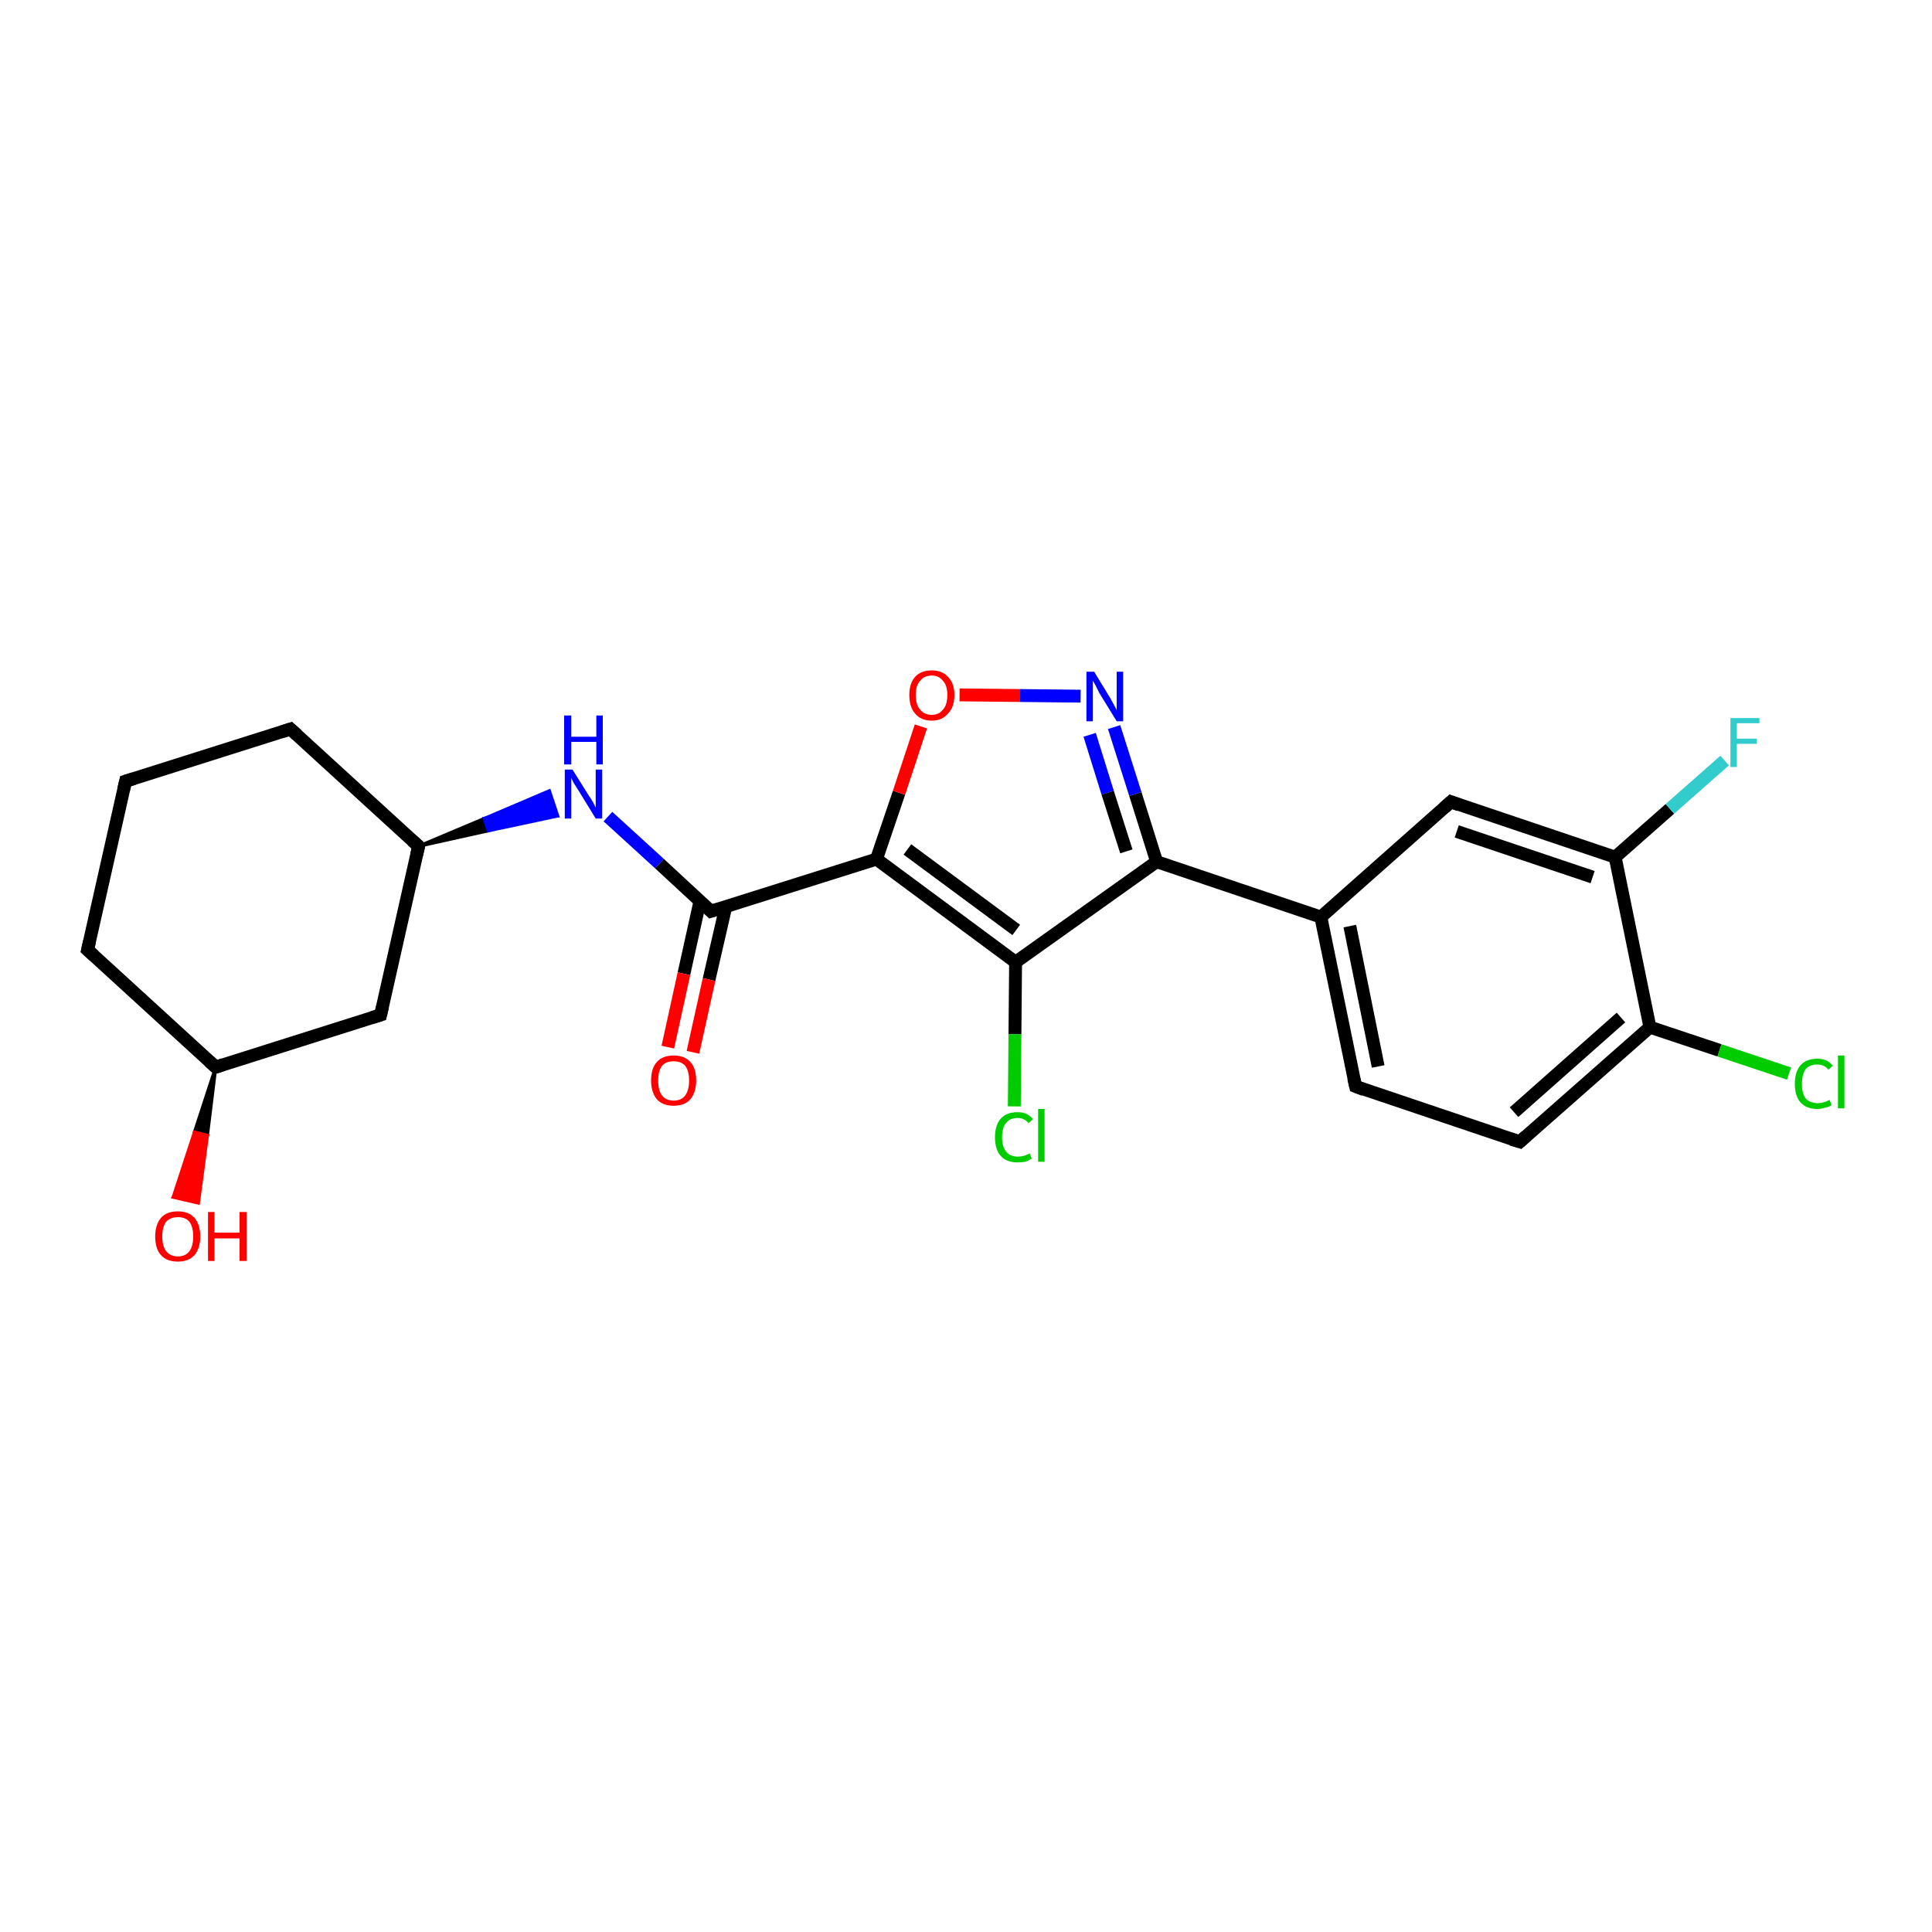 <?xml version='1.0' encoding='iso-8859-1'?>
<svg version='1.1' baseProfile='full'
              xmlns='http://www.w3.org/2000/svg'
                      xmlns:rdkit='http://www.rdkit.org/xml'
                      xmlns:xlink='http://www.w3.org/1999/xlink'
                  xml:space='preserve'
width='300px' height='300px' viewBox='0 0 300 300'>
<!-- END OF HEADER -->
<rect style='opacity:1.0;fill:#FFFFFF;stroke:none' width='300.0' height='300.0' x='0.0' y='0.0'> </rect>
<path class='bond-0 atom-1 atom-0' d='M 33.5,165.7 L 32.2,176.3 L 30.2,175.8 Z' style='fill:#000000;fill-rule:evenodd;fill-opacity:1;stroke:#000000;stroke-width:0.5px;stroke-linecap:butt;stroke-linejoin:miter;stroke-opacity:1;' />
<path class='bond-0 atom-1 atom-0' d='M 32.2,176.3 L 26.9,185.9 L 30.8,186.8 Z' style='fill:#FF0000;fill-rule:evenodd;fill-opacity:1;stroke:#FF0000;stroke-width:0.5px;stroke-linecap:butt;stroke-linejoin:miter;stroke-opacity:1;' />
<path class='bond-0 atom-1 atom-0' d='M 32.2,176.3 L 30.2,175.8 L 26.9,185.9 Z' style='fill:#FF0000;fill-rule:evenodd;fill-opacity:1;stroke:#FF0000;stroke-width:0.5px;stroke-linecap:butt;stroke-linejoin:miter;stroke-opacity:1;' />
<path class='bond-1 atom-1 atom-2' d='M 33.5,165.7 L 13.6,147.5' style='fill:none;fill-rule:evenodd;stroke:#000000;stroke-width:2.0px;stroke-linecap:butt;stroke-linejoin:miter;stroke-opacity:1' />
<path class='bond-2 atom-2 atom-3' d='M 13.6,147.5 L 19.5,121.3' style='fill:none;fill-rule:evenodd;stroke:#000000;stroke-width:2.0px;stroke-linecap:butt;stroke-linejoin:miter;stroke-opacity:1' />
<path class='bond-3 atom-3 atom-4' d='M 19.5,121.3 L 45.1,113.2' style='fill:none;fill-rule:evenodd;stroke:#000000;stroke-width:2.0px;stroke-linecap:butt;stroke-linejoin:miter;stroke-opacity:1' />
<path class='bond-4 atom-4 atom-5' d='M 45.1,113.2 L 65.0,131.4' style='fill:none;fill-rule:evenodd;stroke:#000000;stroke-width:2.0px;stroke-linecap:butt;stroke-linejoin:miter;stroke-opacity:1' />
<path class='bond-5 atom-5 atom-6' d='M 65.0,131.4 L 59.1,157.6' style='fill:none;fill-rule:evenodd;stroke:#000000;stroke-width:2.0px;stroke-linecap:butt;stroke-linejoin:miter;stroke-opacity:1' />
<path class='bond-6 atom-5 atom-7' d='M 65.0,131.4 L 75.2,127.1 L 75.8,129.0 Z' style='fill:#000000;fill-rule:evenodd;fill-opacity:1;stroke:#000000;stroke-width:0.5px;stroke-linecap:butt;stroke-linejoin:miter;stroke-opacity:1;' />
<path class='bond-6 atom-5 atom-7' d='M 75.2,127.1 L 86.6,126.7 L 85.3,122.8 Z' style='fill:#0000FF;fill-rule:evenodd;fill-opacity:1;stroke:#0000FF;stroke-width:0.5px;stroke-linecap:butt;stroke-linejoin:miter;stroke-opacity:1;' />
<path class='bond-6 atom-5 atom-7' d='M 75.2,127.1 L 75.8,129.0 L 86.6,126.7 Z' style='fill:#0000FF;fill-rule:evenodd;fill-opacity:1;stroke:#0000FF;stroke-width:0.5px;stroke-linecap:butt;stroke-linejoin:miter;stroke-opacity:1;' />
<path class='bond-7 atom-7 atom-8' d='M 94.4,126.8 L 102.4,134.1' style='fill:none;fill-rule:evenodd;stroke:#0000FF;stroke-width:2.0px;stroke-linecap:butt;stroke-linejoin:miter;stroke-opacity:1' />
<path class='bond-7 atom-7 atom-8' d='M 102.4,134.1 L 110.4,141.5' style='fill:none;fill-rule:evenodd;stroke:#000000;stroke-width:2.0px;stroke-linecap:butt;stroke-linejoin:miter;stroke-opacity:1' />
<path class='bond-8 atom-8 atom-9' d='M 108.7,139.9 L 106.2,151.2' style='fill:none;fill-rule:evenodd;stroke:#000000;stroke-width:2.0px;stroke-linecap:butt;stroke-linejoin:miter;stroke-opacity:1' />
<path class='bond-8 atom-8 atom-9' d='M 106.2,151.2 L 103.7,162.6' style='fill:none;fill-rule:evenodd;stroke:#FF0000;stroke-width:2.0px;stroke-linecap:butt;stroke-linejoin:miter;stroke-opacity:1' />
<path class='bond-8 atom-8 atom-9' d='M 112.7,140.8 L 110.1,152.1' style='fill:none;fill-rule:evenodd;stroke:#000000;stroke-width:2.0px;stroke-linecap:butt;stroke-linejoin:miter;stroke-opacity:1' />
<path class='bond-8 atom-8 atom-9' d='M 110.1,152.1 L 107.6,163.4' style='fill:none;fill-rule:evenodd;stroke:#FF0000;stroke-width:2.0px;stroke-linecap:butt;stroke-linejoin:miter;stroke-opacity:1' />
<path class='bond-9 atom-8 atom-10' d='M 110.4,141.5 L 136.1,133.4' style='fill:none;fill-rule:evenodd;stroke:#000000;stroke-width:2.0px;stroke-linecap:butt;stroke-linejoin:miter;stroke-opacity:1' />
<path class='bond-10 atom-10 atom-11' d='M 136.1,133.4 L 139.6,123.1' style='fill:none;fill-rule:evenodd;stroke:#000000;stroke-width:2.0px;stroke-linecap:butt;stroke-linejoin:miter;stroke-opacity:1' />
<path class='bond-10 atom-10 atom-11' d='M 139.6,123.1 L 143.0,112.8' style='fill:none;fill-rule:evenodd;stroke:#FF0000;stroke-width:2.0px;stroke-linecap:butt;stroke-linejoin:miter;stroke-opacity:1' />
<path class='bond-11 atom-11 atom-12' d='M 149.0,107.9 L 158.4,108.0' style='fill:none;fill-rule:evenodd;stroke:#FF0000;stroke-width:2.0px;stroke-linecap:butt;stroke-linejoin:miter;stroke-opacity:1' />
<path class='bond-11 atom-11 atom-12' d='M 158.4,108.0 L 167.8,108.1' style='fill:none;fill-rule:evenodd;stroke:#0000FF;stroke-width:2.0px;stroke-linecap:butt;stroke-linejoin:miter;stroke-opacity:1' />
<path class='bond-12 atom-12 atom-13' d='M 173.0,112.9 L 176.3,123.3' style='fill:none;fill-rule:evenodd;stroke:#0000FF;stroke-width:2.0px;stroke-linecap:butt;stroke-linejoin:miter;stroke-opacity:1' />
<path class='bond-12 atom-12 atom-13' d='M 176.3,123.3 L 179.6,133.8' style='fill:none;fill-rule:evenodd;stroke:#000000;stroke-width:2.0px;stroke-linecap:butt;stroke-linejoin:miter;stroke-opacity:1' />
<path class='bond-12 atom-12 atom-13' d='M 169.2,114.1 L 172.0,123.1' style='fill:none;fill-rule:evenodd;stroke:#0000FF;stroke-width:2.0px;stroke-linecap:butt;stroke-linejoin:miter;stroke-opacity:1' />
<path class='bond-12 atom-12 atom-13' d='M 172.0,123.1 L 174.9,132.2' style='fill:none;fill-rule:evenodd;stroke:#000000;stroke-width:2.0px;stroke-linecap:butt;stroke-linejoin:miter;stroke-opacity:1' />
<path class='bond-13 atom-13 atom-14' d='M 179.6,133.8 L 157.7,149.4' style='fill:none;fill-rule:evenodd;stroke:#000000;stroke-width:2.0px;stroke-linecap:butt;stroke-linejoin:miter;stroke-opacity:1' />
<path class='bond-14 atom-14 atom-15' d='M 157.7,149.4 L 157.6,160.6' style='fill:none;fill-rule:evenodd;stroke:#000000;stroke-width:2.0px;stroke-linecap:butt;stroke-linejoin:miter;stroke-opacity:1' />
<path class='bond-14 atom-14 atom-15' d='M 157.6,160.6 L 157.5,171.8' style='fill:none;fill-rule:evenodd;stroke:#00CC00;stroke-width:2.0px;stroke-linecap:butt;stroke-linejoin:miter;stroke-opacity:1' />
<path class='bond-15 atom-13 atom-16' d='M 179.6,133.8 L 205.1,142.4' style='fill:none;fill-rule:evenodd;stroke:#000000;stroke-width:2.0px;stroke-linecap:butt;stroke-linejoin:miter;stroke-opacity:1' />
<path class='bond-16 atom-16 atom-17' d='M 205.1,142.4 L 210.5,168.7' style='fill:none;fill-rule:evenodd;stroke:#000000;stroke-width:2.0px;stroke-linecap:butt;stroke-linejoin:miter;stroke-opacity:1' />
<path class='bond-16 atom-16 atom-17' d='M 209.6,143.8 L 214.0,165.6' style='fill:none;fill-rule:evenodd;stroke:#000000;stroke-width:2.0px;stroke-linecap:butt;stroke-linejoin:miter;stroke-opacity:1' />
<path class='bond-17 atom-17 atom-18' d='M 210.5,168.7 L 236.0,177.3' style='fill:none;fill-rule:evenodd;stroke:#000000;stroke-width:2.0px;stroke-linecap:butt;stroke-linejoin:miter;stroke-opacity:1' />
<path class='bond-18 atom-18 atom-19' d='M 236.0,177.3 L 256.2,159.5' style='fill:none;fill-rule:evenodd;stroke:#000000;stroke-width:2.0px;stroke-linecap:butt;stroke-linejoin:miter;stroke-opacity:1' />
<path class='bond-18 atom-18 atom-19' d='M 235.1,172.7 L 251.7,158.0' style='fill:none;fill-rule:evenodd;stroke:#000000;stroke-width:2.0px;stroke-linecap:butt;stroke-linejoin:miter;stroke-opacity:1' />
<path class='bond-19 atom-19 atom-20' d='M 256.2,159.5 L 267.0,163.1' style='fill:none;fill-rule:evenodd;stroke:#000000;stroke-width:2.0px;stroke-linecap:butt;stroke-linejoin:miter;stroke-opacity:1' />
<path class='bond-19 atom-19 atom-20' d='M 267.0,163.1 L 277.8,166.7' style='fill:none;fill-rule:evenodd;stroke:#00CC00;stroke-width:2.0px;stroke-linecap:butt;stroke-linejoin:miter;stroke-opacity:1' />
<path class='bond-20 atom-19 atom-21' d='M 256.2,159.5 L 250.8,133.1' style='fill:none;fill-rule:evenodd;stroke:#000000;stroke-width:2.0px;stroke-linecap:butt;stroke-linejoin:miter;stroke-opacity:1' />
<path class='bond-21 atom-21 atom-22' d='M 250.8,133.1 L 259.3,125.6' style='fill:none;fill-rule:evenodd;stroke:#000000;stroke-width:2.0px;stroke-linecap:butt;stroke-linejoin:miter;stroke-opacity:1' />
<path class='bond-21 atom-21 atom-22' d='M 259.3,125.6 L 267.8,118.1' style='fill:none;fill-rule:evenodd;stroke:#33CCCC;stroke-width:2.0px;stroke-linecap:butt;stroke-linejoin:miter;stroke-opacity:1' />
<path class='bond-22 atom-21 atom-23' d='M 250.8,133.1 L 225.3,124.5' style='fill:none;fill-rule:evenodd;stroke:#000000;stroke-width:2.0px;stroke-linecap:butt;stroke-linejoin:miter;stroke-opacity:1' />
<path class='bond-22 atom-21 atom-23' d='M 247.3,136.2 L 226.2,129.1' style='fill:none;fill-rule:evenodd;stroke:#000000;stroke-width:2.0px;stroke-linecap:butt;stroke-linejoin:miter;stroke-opacity:1' />
<path class='bond-23 atom-6 atom-1' d='M 59.1,157.6 L 33.5,165.7' style='fill:none;fill-rule:evenodd;stroke:#000000;stroke-width:2.0px;stroke-linecap:butt;stroke-linejoin:miter;stroke-opacity:1' />
<path class='bond-24 atom-14 atom-10' d='M 157.7,149.4 L 136.1,133.4' style='fill:none;fill-rule:evenodd;stroke:#000000;stroke-width:2.0px;stroke-linecap:butt;stroke-linejoin:miter;stroke-opacity:1' />
<path class='bond-24 atom-14 atom-10' d='M 157.8,144.4 L 140.9,131.9' style='fill:none;fill-rule:evenodd;stroke:#000000;stroke-width:2.0px;stroke-linecap:butt;stroke-linejoin:miter;stroke-opacity:1' />
<path class='bond-25 atom-23 atom-16' d='M 225.3,124.5 L 205.1,142.4' style='fill:none;fill-rule:evenodd;stroke:#000000;stroke-width:2.0px;stroke-linecap:butt;stroke-linejoin:miter;stroke-opacity:1' />
<path d='M 32.5,164.8 L 33.5,165.7 L 34.7,165.3' style='fill:none;stroke:#000000;stroke-width:2.0px;stroke-linecap:butt;stroke-linejoin:miter;stroke-opacity:1;' />
<path d='M 14.6,148.4 L 13.6,147.5 L 13.9,146.2' style='fill:none;stroke:#000000;stroke-width:2.0px;stroke-linecap:butt;stroke-linejoin:miter;stroke-opacity:1;' />
<path d='M 19.2,122.6 L 19.5,121.3 L 20.8,120.9' style='fill:none;stroke:#000000;stroke-width:2.0px;stroke-linecap:butt;stroke-linejoin:miter;stroke-opacity:1;' />
<path d='M 43.9,113.6 L 45.1,113.2 L 46.1,114.1' style='fill:none;stroke:#000000;stroke-width:2.0px;stroke-linecap:butt;stroke-linejoin:miter;stroke-opacity:1;' />
<path d='M 64.0,130.5 L 65.0,131.4 L 64.7,132.7' style='fill:none;stroke:#000000;stroke-width:2.0px;stroke-linecap:butt;stroke-linejoin:miter;stroke-opacity:1;' />
<path d='M 59.4,156.3 L 59.1,157.6 L 57.8,158.0' style='fill:none;stroke:#000000;stroke-width:2.0px;stroke-linecap:butt;stroke-linejoin:miter;stroke-opacity:1;' />
<path d='M 110.0,141.1 L 110.4,141.5 L 111.7,141.1' style='fill:none;stroke:#000000;stroke-width:2.0px;stroke-linecap:butt;stroke-linejoin:miter;stroke-opacity:1;' />
<path d='M 210.2,167.4 L 210.5,168.7 L 211.8,169.2' style='fill:none;stroke:#000000;stroke-width:2.0px;stroke-linecap:butt;stroke-linejoin:miter;stroke-opacity:1;' />
<path d='M 234.7,176.9 L 236.0,177.3 L 237.0,176.4' style='fill:none;stroke:#000000;stroke-width:2.0px;stroke-linecap:butt;stroke-linejoin:miter;stroke-opacity:1;' />
<path d='M 226.6,125.0 L 225.3,124.5 L 224.3,125.4' style='fill:none;stroke:#000000;stroke-width:2.0px;stroke-linecap:butt;stroke-linejoin:miter;stroke-opacity:1;' />
<path class='atom-0' d='M 24.1 192.0
Q 24.1 190.2, 25.0 189.1
Q 25.9 188.1, 27.6 188.1
Q 29.3 188.1, 30.2 189.1
Q 31.1 190.2, 31.1 192.0
Q 31.1 193.8, 30.2 194.9
Q 29.3 195.9, 27.6 195.9
Q 25.9 195.9, 25.0 194.9
Q 24.1 193.9, 24.1 192.0
M 27.6 195.1
Q 28.8 195.1, 29.4 194.3
Q 30.0 193.5, 30.0 192.0
Q 30.0 190.5, 29.4 189.7
Q 28.8 189.0, 27.6 189.0
Q 26.5 189.0, 25.8 189.7
Q 25.2 190.5, 25.2 192.0
Q 25.2 193.5, 25.8 194.3
Q 26.5 195.1, 27.6 195.1
' fill='#FF0000'/>
<path class='atom-0' d='M 32.3 188.2
L 33.3 188.2
L 33.3 191.4
L 37.2 191.4
L 37.2 188.2
L 38.3 188.2
L 38.3 195.8
L 37.2 195.8
L 37.2 192.3
L 33.3 192.3
L 33.3 195.8
L 32.3 195.8
L 32.3 188.2
' fill='#FF0000'/>
<path class='atom-7' d='M 88.9 119.5
L 91.4 123.5
Q 91.7 123.9, 92.1 124.6
Q 92.5 125.4, 92.5 125.4
L 92.5 119.5
L 93.5 119.5
L 93.5 127.1
L 92.5 127.1
L 89.8 122.7
Q 89.5 122.2, 89.1 121.6
Q 88.8 121.0, 88.7 120.8
L 88.7 127.1
L 87.7 127.1
L 87.7 119.5
L 88.9 119.5
' fill='#0000FF'/>
<path class='atom-7' d='M 87.6 111.1
L 88.7 111.1
L 88.7 114.4
L 92.6 114.4
L 92.6 111.1
L 93.6 111.1
L 93.6 118.7
L 92.6 118.7
L 92.6 115.2
L 88.7 115.2
L 88.7 118.7
L 87.6 118.7
L 87.6 111.1
' fill='#0000FF'/>
<path class='atom-9' d='M 101.1 167.8
Q 101.1 165.9, 102.0 164.9
Q 102.9 163.9, 104.6 163.9
Q 106.3 163.9, 107.2 164.9
Q 108.1 165.9, 108.1 167.8
Q 108.1 169.6, 107.2 170.7
Q 106.3 171.7, 104.6 171.7
Q 102.9 171.7, 102.0 170.7
Q 101.1 169.6, 101.1 167.8
M 104.6 170.9
Q 105.8 170.9, 106.4 170.1
Q 107.0 169.3, 107.0 167.8
Q 107.0 166.3, 106.4 165.5
Q 105.8 164.8, 104.6 164.8
Q 103.4 164.8, 102.8 165.5
Q 102.2 166.3, 102.2 167.8
Q 102.2 169.3, 102.8 170.1
Q 103.4 170.9, 104.6 170.9
' fill='#FF0000'/>
<path class='atom-11' d='M 141.2 107.9
Q 141.2 106.1, 142.1 105.1
Q 143.0 104.1, 144.7 104.1
Q 146.3 104.1, 147.2 105.1
Q 148.2 106.1, 148.2 107.9
Q 148.2 109.8, 147.2 110.8
Q 146.3 111.9, 144.7 111.9
Q 143.0 111.9, 142.1 110.8
Q 141.2 109.8, 141.2 107.9
M 144.7 111.0
Q 145.8 111.0, 146.4 110.2
Q 147.1 109.5, 147.1 107.9
Q 147.1 106.4, 146.4 105.7
Q 145.8 104.9, 144.7 104.9
Q 143.5 104.9, 142.9 105.7
Q 142.2 106.4, 142.2 107.9
Q 142.2 109.5, 142.9 110.2
Q 143.5 111.0, 144.7 111.0
' fill='#FF0000'/>
<path class='atom-12' d='M 169.9 104.3
L 172.4 108.4
Q 172.6 108.8, 173.0 109.5
Q 173.4 110.2, 173.4 110.3
L 173.4 104.3
L 174.4 104.3
L 174.4 112.0
L 173.4 112.0
L 170.7 107.6
Q 170.4 107.0, 170.1 106.4
Q 169.8 105.9, 169.7 105.7
L 169.7 112.0
L 168.7 112.0
L 168.7 104.3
L 169.9 104.3
' fill='#0000FF'/>
<path class='atom-15' d='M 154.5 176.6
Q 154.5 174.7, 155.4 173.7
Q 156.3 172.7, 158.0 172.7
Q 159.6 172.7, 160.4 173.8
L 159.7 174.4
Q 159.1 173.6, 158.0 173.6
Q 156.8 173.6, 156.2 174.4
Q 155.6 175.1, 155.6 176.6
Q 155.6 178.1, 156.3 178.9
Q 156.9 179.6, 158.1 179.6
Q 159.0 179.6, 159.9 179.1
L 160.2 179.9
Q 159.8 180.2, 159.2 180.4
Q 158.6 180.5, 158.0 180.5
Q 156.3 180.5, 155.4 179.5
Q 154.5 178.5, 154.5 176.6
' fill='#00CC00'/>
<path class='atom-15' d='M 161.2 172.2
L 162.2 172.2
L 162.2 180.4
L 161.2 180.4
L 161.2 172.2
' fill='#00CC00'/>
<path class='atom-20' d='M 278.7 168.3
Q 278.7 166.4, 279.6 165.4
Q 280.5 164.4, 282.2 164.4
Q 283.8 164.4, 284.6 165.5
L 283.9 166.1
Q 283.3 165.3, 282.2 165.3
Q 281.0 165.3, 280.4 166.0
Q 279.8 166.8, 279.8 168.3
Q 279.8 169.8, 280.4 170.6
Q 281.1 171.3, 282.3 171.3
Q 283.1 171.3, 284.1 170.8
L 284.4 171.6
Q 284.0 171.9, 283.4 172.0
Q 282.8 172.2, 282.2 172.2
Q 280.5 172.2, 279.6 171.2
Q 278.7 170.2, 278.7 168.3
' fill='#00CC00'/>
<path class='atom-20' d='M 285.4 163.9
L 286.4 163.9
L 286.4 172.1
L 285.4 172.1
L 285.4 163.9
' fill='#00CC00'/>
<path class='atom-22' d='M 268.7 111.5
L 273.2 111.5
L 273.2 112.3
L 269.7 112.3
L 269.7 114.7
L 272.8 114.7
L 272.8 115.5
L 269.7 115.5
L 269.7 119.1
L 268.7 119.1
L 268.7 111.5
' fill='#33CCCC'/>
</svg>
